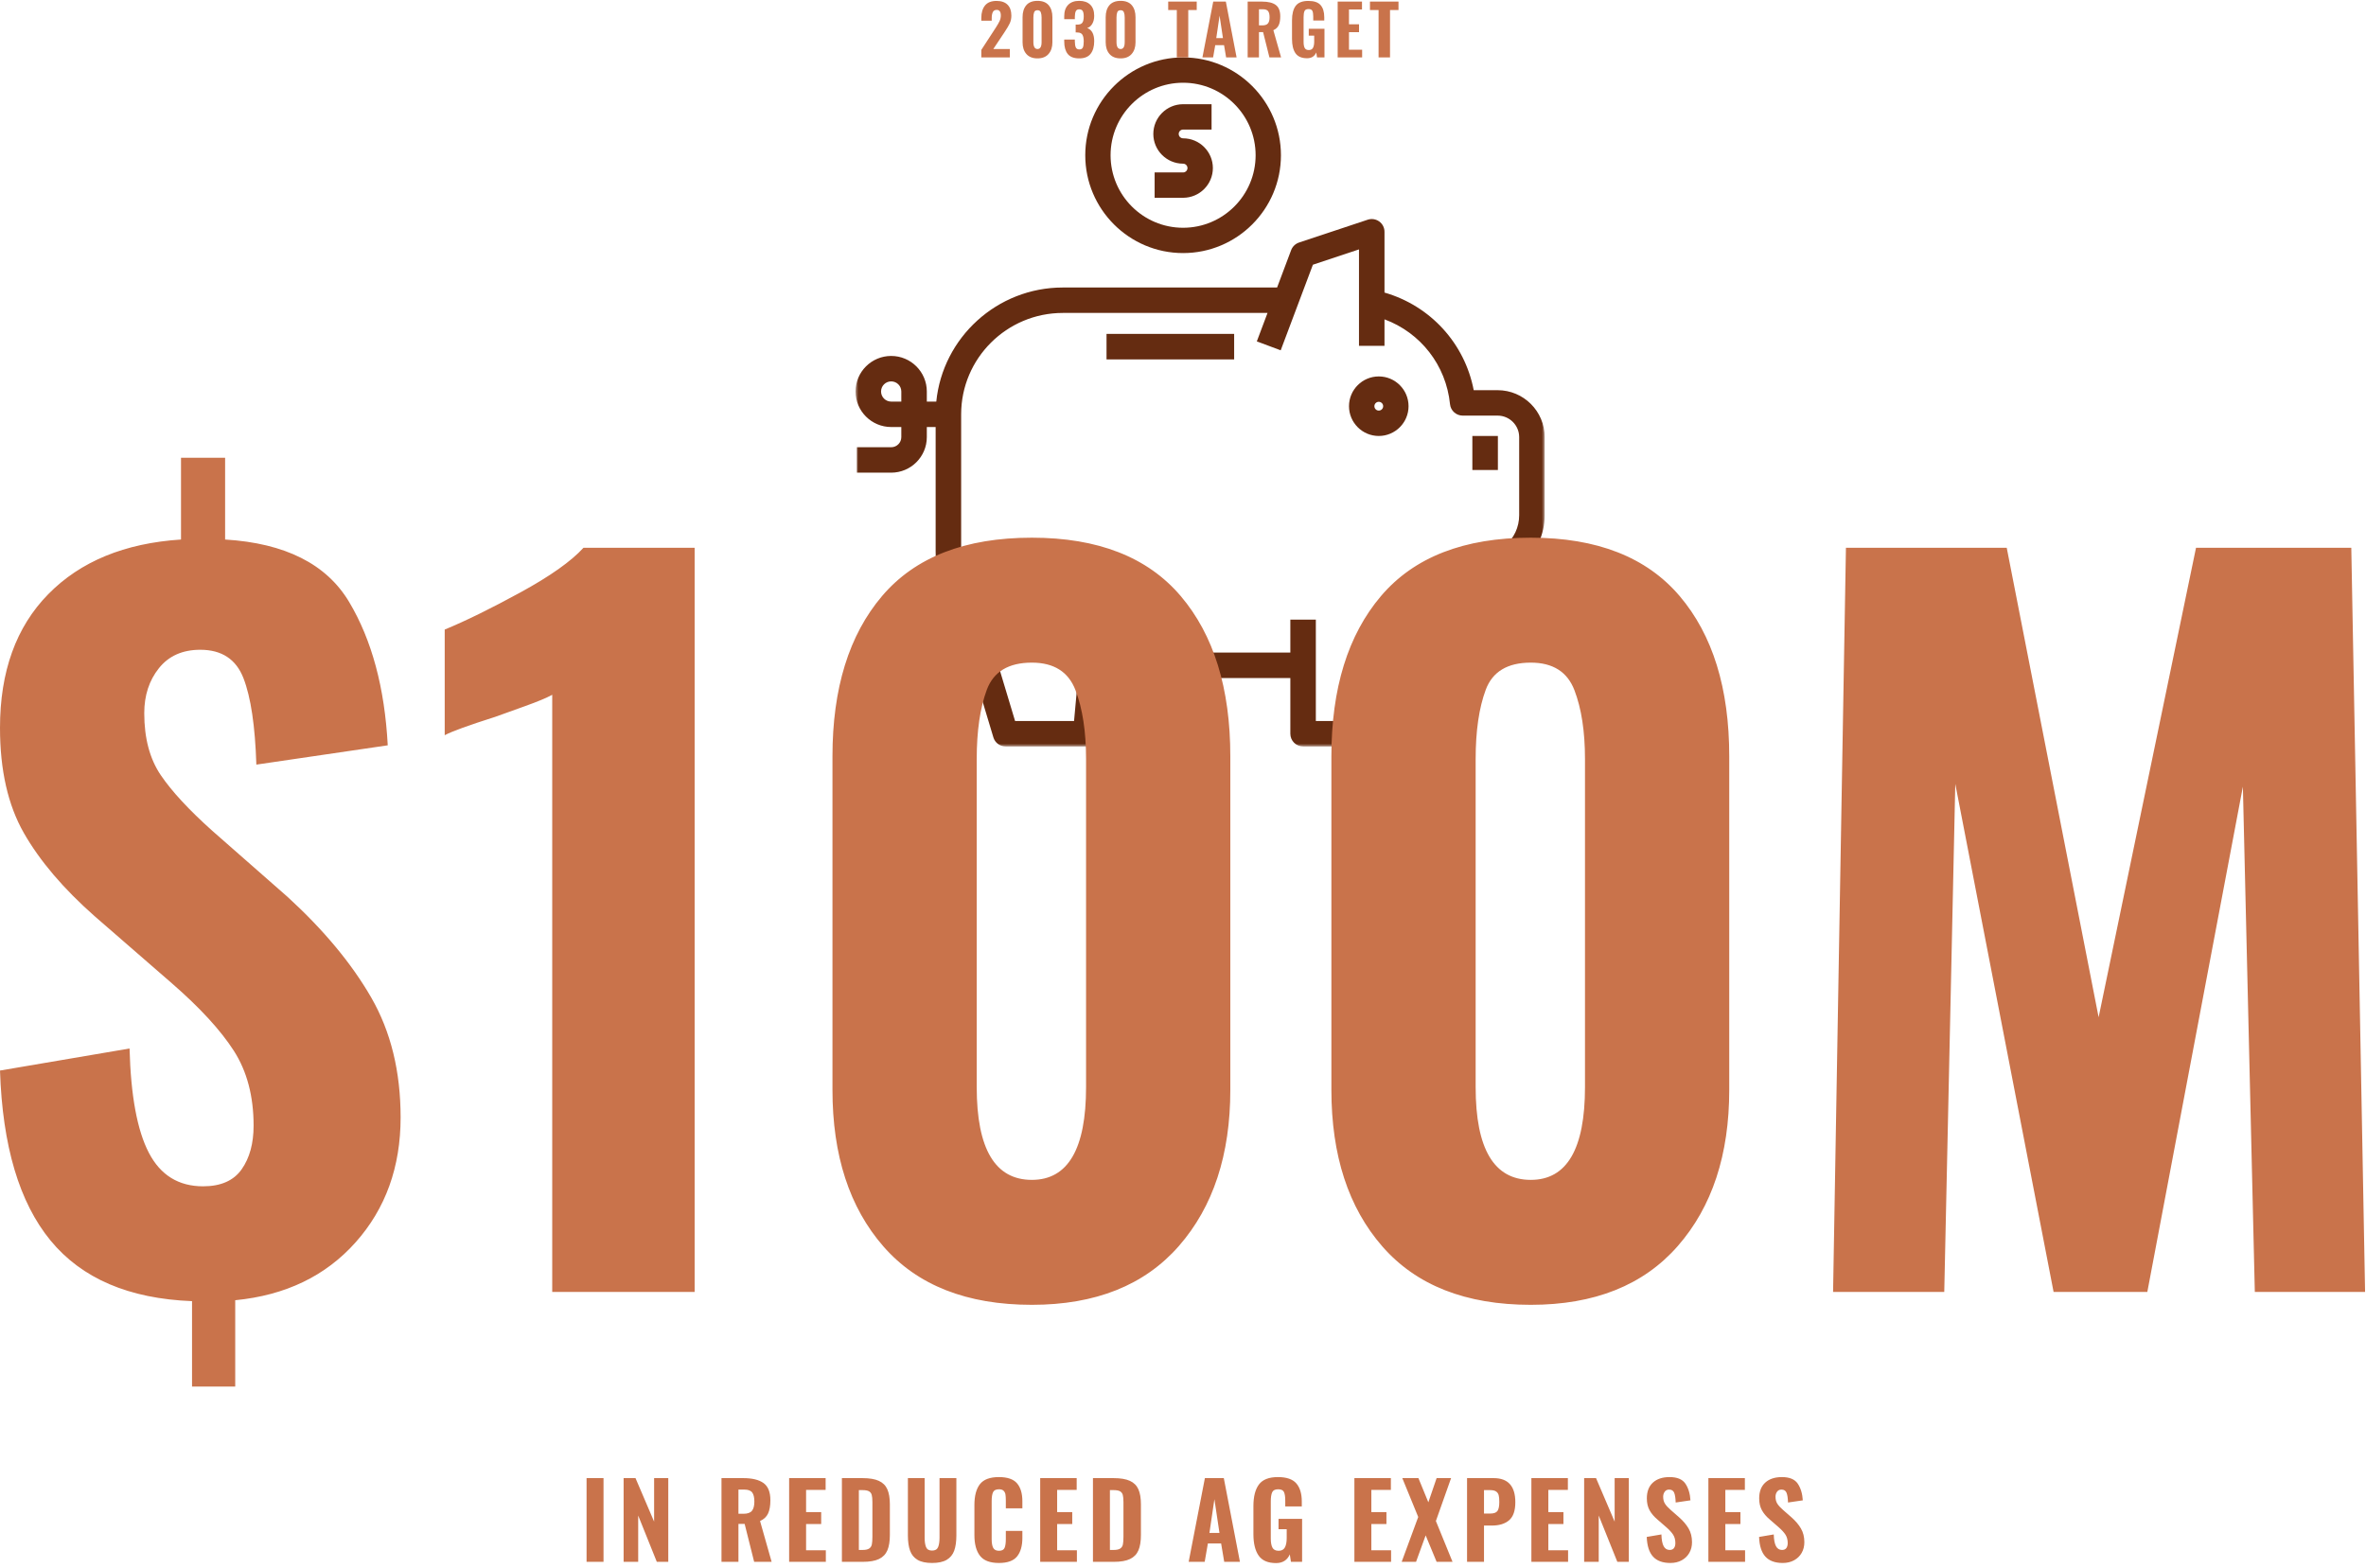 <?xml version="1.0" encoding="UTF-8"?>
<svg width="412px" height="273px" viewBox="0 0 412 273" version="1.1" xmlns="http://www.w3.org/2000/svg" xmlns:xlink="http://www.w3.org/1999/xlink">
    <title>AG@1x</title>
    <defs>
        <polygon id="path-1" points="0 120 120 120 120 0 0 0"></polygon>
    </defs>
    <g id="Page-1" stroke="none" stroke-width="1" fill="none" fill-rule="evenodd">
        <g id="Impact" transform="translate(-1052, -1159)">
            <g id="STATS" transform="translate(840, 950)">
                <g id="TARGETS" transform="translate(152, 209)">
                    <g id="AG" transform="translate(60, 0.148)">
                        <g id="bank" transform="translate(148.98, 9.852)">
                            <path d="M57.037,4.409 C64,4.409 69.666,10.073 69.666,17.036 C69.666,24.001 64,29.665 57.037,29.665 C50.073,29.665 44.408,24.001 44.408,17.036 C44.408,10.073 50.073,4.409 57.037,4.409 M57.037,34.074 C66.431,34.074 74.074,26.433 74.074,17.036 C74.074,7.641 66.431,0 57.037,0 C47.643,0 40,7.641 40,17.036 C40,26.433 47.643,34.074 57.037,34.074" id="Fill-1" fill="#652C11"></path>
                            <path d="M57.037,18.504 C57.458,18.504 57.801,18.847 57.801,19.267 C57.801,19.689 57.458,20.03 57.037,20.03 L52.079,20.03 L52.079,24.444 L57.037,24.444 C59.896,24.444 62.222,22.122 62.222,19.267 C62.222,16.412 59.896,14.089 57.037,14.089 C56.615,14.089 56.273,13.747 56.273,13.327 C56.273,12.905 56.615,12.564 57.037,12.564 L61.995,12.564 L61.995,8.148 L57.037,8.148 C54.178,8.148 51.852,10.47 51.852,13.327 C51.852,16.182 54.178,18.504 57.037,18.504" id="Fill-3" fill="#652C11"></path>
                            <path d="M91.111,61.505 C90.689,61.505 90.347,61.162 90.347,60.74 C90.347,60.318 90.689,59.975 91.111,59.975 C91.533,59.975 91.876,60.318 91.876,60.74 C91.876,61.162 91.533,61.505 91.111,61.505 M91.111,55.556 C88.252,55.556 85.926,57.881 85.926,60.74 C85.926,63.599 88.252,65.926 91.111,65.926 C93.97,65.926 96.296,63.599 96.296,60.74 C96.296,57.881 93.97,55.556 91.111,55.556" id="Fill-5" fill="#652C11"></path>
                            <mask id="mask-2" fill="white">
                                <use xlink:href="#path-1"></use>
                            </mask>
                            <g id="Clip-8"></g>
                            <polygon id="Fill-7" fill="#652C11" mask="url(#mask-2)" points="107.407 71.852 111.852 71.852 111.852 65.926 107.407 65.926"></polygon>
                            <path d="M115.559,79.733 C115.56,81.799 114.653,83.748 113.068,85.079 L101.235,95.012 C101.065,95.155 100.919,95.322 100.799,95.507 C99.259,97.888 97.157,99.844 94.719,101.246 L96.013,96.511 L91.728,95.347 L86.197,115.571 L80.152,115.571 L80.152,105.864 L80.152,97.916 L75.711,97.916 L75.711,103.65 L43.593,103.65 L44.28,96.131 L39.857,95.728 L38.048,115.571 L27.781,115.571 L22.376,97.605 C22.324,97.239 22.18,96.886 21.948,96.58 C19.652,93.552 18.387,89.794 18.388,85.995 L18.388,62.153 C18.388,52.418 26.329,44.499 36.091,44.499 L71.739,44.499 L69.875,49.454 L74.033,51.008 L79.639,36.103 L87.665,33.434 L87.665,42.682 L87.665,50.231 L92.107,50.231 L92.107,45.614 C98.371,47.934 102.832,53.581 103.516,60.387 C103.629,61.518 104.585,62.38 105.725,62.38 L111.803,62.38 C113.873,62.38 115.559,64.061 115.559,66.127 L115.559,79.733 Z M7.969,59.939 L6.205,59.939 C5.232,59.939 4.441,59.149 4.441,58.179 C4.441,57.207 5.232,56.42 6.205,56.42 C7.177,56.42 7.969,57.207 7.969,58.179 L7.969,59.939 Z M111.803,57.951 L107.644,57.951 C106.077,49.8 100.111,43.263 92.107,40.95 L92.107,30.363 C92.107,29.65 91.764,28.982 91.184,28.567 C90.604,28.149 89.861,28.036 89.184,28.263 L77.229,32.237 C76.593,32.448 76.087,32.934 75.852,33.559 L73.404,40.07 L36.091,40.07 C24.631,40.07 15.176,48.798 14.059,59.939 L12.411,59.939 L12.411,58.179 C12.411,54.766 9.627,51.99 6.205,51.99 C2.784,51.99 0,54.766 0,58.179 C0,61.591 2.784,64.368 6.205,64.368 L7.969,64.368 L7.969,66.127 C7.969,67.098 7.177,67.887 6.205,67.887 L0.227,67.887 L0.227,72.316 L6.205,72.316 C9.627,72.316 12.411,69.539 12.411,66.127 L12.411,64.368 L13.947,64.368 L13.947,85.995 C13.945,90.589 15.424,95.14 18.117,98.863 L24.003,118.421 C24.284,119.357 25.148,120 26.129,120 L40.076,120 C40.219,120 40.359,119.985 40.493,119.959 C40.545,119.951 40.592,119.931 40.643,119.916 C40.725,119.895 40.808,119.878 40.887,119.846 C40.94,119.826 40.988,119.794 41.04,119.77 C41.109,119.735 41.181,119.706 41.247,119.666 C41.296,119.635 41.339,119.597 41.385,119.562 C41.447,119.517 41.509,119.476 41.567,119.425 C41.609,119.387 41.644,119.341 41.683,119.3 C41.736,119.244 41.791,119.191 41.837,119.131 C41.872,119.086 41.897,119.035 41.929,118.989 C41.972,118.924 42.017,118.861 42.053,118.791 C42.079,118.74 42.095,118.686 42.117,118.632 C42.148,118.56 42.181,118.49 42.204,118.413 C42.221,118.357 42.227,118.297 42.239,118.24 C42.255,118.168 42.276,118.096 42.284,118.02 L43.352,108.079 L75.711,108.079 L75.711,117.785 C75.711,119.007 76.705,120 77.931,120 L87.893,120 C88.14,120 88.379,119.956 88.603,119.882 C88.676,119.856 88.736,119.808 88.807,119.776 C88.951,119.71 89.097,119.649 89.224,119.554 C89.296,119.5 89.348,119.425 89.413,119.363 C89.517,119.263 89.625,119.17 89.709,119.051 C89.767,118.969 89.799,118.87 89.845,118.78 C89.901,118.67 89.973,118.568 90.012,118.447 L93.731,106.614 C98.048,104.983 101.776,102.03 104.343,98.193 L115.928,88.466 C118.519,86.291 120.003,83.107 120,79.73 L120,66.127 C120,61.619 116.321,57.951 111.803,57.951 L111.803,57.951 Z" id="Fill-9" fill="#652C11" mask="url(#mask-2)"></path>
                            <polygon id="Fill-10" fill="#652C11" mask="url(#mask-2)" points="43.704 52.593 65.926 52.593 65.926 48.148 43.704 48.148"></polygon>
                        </g>
                        <path d="M105.093,271.852 L105.093,257.272 L102.141,257.272 L102.141,271.852 L105.093,271.852 Z M111.131,271.852 L111.131,263.788 L114.371,271.852 L116.369,271.852 L116.369,257.272 L113.903,257.272 L113.903,264.85 L110.663,257.272 L108.593,257.272 L108.593,271.852 L111.131,271.852 Z M128.588,271.852 L128.588,265.246 L129.668,265.246 L131.324,271.852 L134.366,271.852 L132.35,264.742 C133.022,264.442 133.49,264.001 133.754,263.419 C134.018,262.837 134.15,262.072 134.15,261.124 C134.15,259.708 133.754,258.712 132.962,258.136 C132.17,257.56 130.988,257.272 129.416,257.272 L129.416,257.272 L125.636,257.272 L125.636,271.852 L128.588,271.852 Z M129.47,263.482 L128.588,263.482 L128.588,259.27 L129.614,259.27 C130.274,259.27 130.73,259.438 130.982,259.774 C131.234,260.11 131.36,260.638 131.36,261.358 C131.36,262.09 131.219,262.627 130.937,262.969 C130.655,263.311 130.166,263.482 129.47,263.482 L129.47,263.482 Z M143.806,271.852 L143.806,269.836 L140.368,269.836 L140.368,265.264 L142.996,265.264 L142.996,263.194 L140.368,263.194 L140.368,259.324 L143.77,259.324 L143.77,257.272 L137.416,257.272 L137.416,271.852 L143.806,271.852 Z M150.24,271.852 C151.44,271.852 152.382,271.687 153.066,271.357 C153.75,271.027 154.236,270.523 154.524,269.845 C154.812,269.167 154.956,268.27 154.956,267.154 L154.956,267.154 L154.956,261.844 C154.956,260.752 154.809,259.876 154.515,259.216 C154.221,258.556 153.729,258.067 153.039,257.749 C152.349,257.431 151.392,257.272 150.168,257.272 L150.168,257.272 L146.604,257.272 L146.604,271.852 L150.24,271.852 Z M150.204,269.782 L149.556,269.782 L149.556,259.36 L150.186,259.36 C150.702,259.36 151.08,259.429 151.32,259.567 C151.56,259.705 151.719,259.915 151.797,260.197 C151.875,260.479 151.914,260.896 151.914,261.448 L151.914,261.448 L151.914,267.478 C151.914,268.066 151.881,268.516 151.815,268.828 C151.749,269.14 151.593,269.377 151.347,269.539 C151.101,269.701 150.72,269.782 150.204,269.782 L150.204,269.782 Z M162.307,272.05 C163.387,272.05 164.236,271.867 164.854,271.501 C165.472,271.135 165.907,270.604 166.159,269.908 C166.411,269.212 166.537,268.324 166.537,267.244 L166.537,267.244 L166.537,257.272 L163.603,257.272 L163.603,267.658 C163.603,268.354 163.519,268.9 163.351,269.296 C163.183,269.692 162.835,269.89 162.307,269.89 C161.779,269.89 161.431,269.692 161.263,269.296 C161.095,268.9 161.011,268.354 161.011,267.658 L161.011,267.658 L161.011,257.272 L158.095,257.272 L158.095,267.244 C158.095,268.324 158.221,269.212 158.473,269.908 C158.725,270.604 159.157,271.135 159.769,271.501 C160.381,271.867 161.227,272.05 162.307,272.05 Z M173.943,272.05 C175.443,272.05 176.499,271.669 177.111,270.907 C177.723,270.145 178.029,269.068 178.029,267.676 L178.029,267.676 L178.029,266.47 L175.149,266.47 L175.149,267.892 C175.149,268.564 175.077,269.071 174.933,269.413 C174.789,269.755 174.465,269.926 173.961,269.926 C173.469,269.926 173.133,269.758 172.953,269.422 C172.773,269.086 172.683,268.576 172.683,267.892 L172.683,267.892 L172.683,261.268 C172.683,260.596 172.761,260.086 172.917,259.738 C173.073,259.39 173.421,259.216 173.961,259.216 C174.321,259.216 174.588,259.303 174.762,259.477 C174.936,259.651 175.044,259.87 175.086,260.134 C175.128,260.398 175.149,260.746 175.149,261.178 L175.149,261.178 L175.149,262.528 L178.029,262.528 L178.029,261.304 C178.029,259.948 177.72,258.907 177.102,258.181 C176.484,257.455 175.431,257.092 173.943,257.092 C172.383,257.092 171.282,257.503 170.64,258.325 C169.998,259.147 169.677,260.362 169.677,261.97 L169.677,261.97 L169.677,267.19 C169.677,268.762 170.001,269.965 170.649,270.799 C171.297,271.633 172.395,272.05 173.943,272.05 Z M187.523,271.852 L187.523,269.836 L184.085,269.836 L184.085,265.264 L186.713,265.264 L186.713,263.194 L184.085,263.194 L184.085,259.324 L187.487,259.324 L187.487,257.272 L181.133,257.272 L181.133,271.852 L187.523,271.852 Z M193.957,271.852 C195.157,271.852 196.099,271.687 196.783,271.357 C197.467,271.027 197.953,270.523 198.241,269.845 C198.529,269.167 198.673,268.27 198.673,267.154 L198.673,267.154 L198.673,261.844 C198.673,260.752 198.526,259.876 198.232,259.216 C197.938,258.556 197.446,258.067 196.756,257.749 C196.066,257.431 195.109,257.272 193.885,257.272 L193.885,257.272 L190.321,257.272 L190.321,271.852 L193.957,271.852 Z M193.921,269.782 L193.273,269.782 L193.273,259.36 L193.903,259.36 C194.419,259.36 194.797,259.429 195.037,259.567 C195.277,259.705 195.436,259.915 195.514,260.197 C195.592,260.479 195.631,260.896 195.631,261.448 L195.631,261.448 L195.631,267.478 C195.631,268.066 195.598,268.516 195.532,268.828 C195.466,269.14 195.31,269.377 195.064,269.539 C194.818,269.701 194.437,269.782 193.921,269.782 L193.921,269.782 Z M209.776,271.852 L210.334,268.648 L212.638,268.648 L213.178,271.852 L215.914,271.852 L213.106,257.272 L209.812,257.272 L206.986,271.852 L209.776,271.852 Z M212.35,266.812 L210.604,266.812 L211.468,260.944 L212.35,266.812 Z M222.204,272.068 C223.356,272.068 224.154,271.564 224.598,270.556 L224.598,270.556 L224.796,271.852 L226.74,271.852 L226.74,264.364 L222.636,264.364 L222.636,266.164 L224.058,266.164 L224.058,267.712 C224.058,268.408 223.953,268.951 223.743,269.341 C223.533,269.731 223.17,269.926 222.654,269.926 C222.126,269.926 221.766,269.743 221.574,269.377 C221.382,269.011 221.286,268.486 221.286,267.802 L221.286,267.802 L221.286,261.322 C221.286,260.638 221.364,260.116 221.52,259.756 C221.676,259.396 222.024,259.216 222.564,259.216 C223.092,259.216 223.431,259.375 223.581,259.693 C223.731,260.011 223.806,260.506 223.806,261.178 L223.806,261.178 L223.806,262.204 L226.686,262.204 L226.686,261.358 C226.686,259.978 226.368,258.922 225.732,258.19 C225.096,257.458 224.028,257.092 222.528,257.092 C220.968,257.092 219.867,257.521 219.225,258.379 C218.583,259.237 218.262,260.494 218.262,262.15 L218.262,262.15 L218.262,267.028 C218.262,268.648 218.565,269.893 219.171,270.763 C219.777,271.633 220.788,272.068 222.204,272.068 Z M242.235,271.852 L242.235,269.836 L238.797,269.836 L238.797,265.264 L241.425,265.264 L241.425,263.194 L238.797,263.194 L238.797,259.324 L242.199,259.324 L242.199,257.272 L235.845,257.272 L235.845,271.852 L242.235,271.852 Z M246.581,271.852 L248.255,267.244 L250.163,271.852 L252.935,271.852 L250.037,264.742 L252.683,257.272 L250.163,257.272 L248.723,261.484 L246.995,257.272 L244.187,257.272 L246.959,264.04 L244.079,271.852 L246.581,271.852 Z M258.415,271.852 L258.415,265.534 L259.783,265.534 C261.067,265.534 262.069,265.225 262.789,264.607 C263.509,263.989 263.869,262.942 263.869,261.466 C263.869,258.67 262.609,257.272 260.089,257.272 L260.089,257.272 L255.463,257.272 L255.463,271.852 L258.415,271.852 Z M259.477,263.446 L258.415,263.446 L258.415,259.36 L259.459,259.36 C259.927,259.36 260.278,259.438 260.512,259.594 C260.746,259.75 260.899,259.969 260.971,260.251 C261.043,260.533 261.079,260.92 261.079,261.412 C261.079,262.168 260.971,262.696 260.755,262.996 C260.539,263.296 260.113,263.446 259.477,263.446 L259.477,263.446 Z M273.056,271.852 L273.056,269.836 L269.618,269.836 L269.618,265.264 L272.246,265.264 L272.246,263.194 L269.618,263.194 L269.618,259.324 L273.02,259.324 L273.02,257.272 L266.666,257.272 L266.666,271.852 L273.056,271.852 Z M278.392,271.852 L278.392,263.788 L281.632,271.852 L283.63,271.852 L283.63,257.272 L281.164,257.272 L281.164,264.85 L277.924,257.272 L275.854,257.272 L275.854,271.852 L278.392,271.852 Z M290.874,272.05 C291.618,272.05 292.275,271.894 292.845,271.582 C293.415,271.27 293.856,270.841 294.168,270.295 C294.48,269.749 294.636,269.128 294.636,268.432 C294.636,267.52 294.438,266.725 294.042,266.047 C293.646,265.369 293.1,264.724 292.404,264.112 L292.404,264.112 L290.928,262.816 C290.472,262.42 290.139,262.057 289.929,261.727 C289.719,261.397 289.614,260.992 289.614,260.512 C289.614,260.176 289.704,259.885 289.884,259.639 C290.064,259.393 290.316,259.27 290.64,259.27 C291.084,259.27 291.381,259.453 291.531,259.819 C291.681,260.185 291.768,260.752 291.792,261.52 L291.792,261.52 L294.366,261.142 C294.294,259.966 294,258.997 293.484,258.235 C292.968,257.473 292.05,257.092 290.73,257.092 C289.494,257.092 288.525,257.413 287.823,258.055 C287.121,258.697 286.77,259.612 286.77,260.8 C286.77,261.604 286.929,262.294 287.247,262.87 C287.565,263.446 288.024,263.986 288.624,264.49 L288.624,264.49 L290.136,265.804 C290.688,266.284 291.093,266.725 291.351,267.127 C291.609,267.529 291.738,268.018 291.738,268.594 C291.738,268.942 291.66,269.227 291.504,269.449 C291.348,269.671 291.096,269.782 290.748,269.782 C290.28,269.782 289.929,269.563 289.695,269.125 C289.461,268.687 289.332,268.006 289.308,267.082 L289.308,267.082 L286.752,267.514 C286.812,269.062 287.178,270.205 287.85,270.943 C288.522,271.681 289.53,272.05 290.874,272.05 Z M303.877,271.852 L303.877,269.836 L300.439,269.836 L300.439,265.264 L303.067,265.264 L303.067,263.194 L300.439,263.194 L300.439,259.324 L303.841,259.324 L303.841,257.272 L297.487,257.272 L297.487,271.852 L303.877,271.852 Z M310.437,272.05 C311.181,272.05 311.838,271.894 312.408,271.582 C312.978,271.27 313.419,270.841 313.731,270.295 C314.043,269.749 314.199,269.128 314.199,268.432 C314.199,267.52 314.001,266.725 313.605,266.047 C313.209,265.369 312.663,264.724 311.967,264.112 L311.967,264.112 L310.491,262.816 C310.035,262.42 309.702,262.057 309.492,261.727 C309.282,261.397 309.177,260.992 309.177,260.512 C309.177,260.176 309.267,259.885 309.447,259.639 C309.627,259.393 309.879,259.27 310.203,259.27 C310.647,259.27 310.944,259.453 311.094,259.819 C311.244,260.185 311.331,260.752 311.355,261.52 L311.355,261.52 L313.929,261.142 C313.857,259.966 313.563,258.997 313.047,258.235 C312.531,257.473 311.613,257.092 310.293,257.092 C309.057,257.092 308.088,257.413 307.386,258.055 C306.684,258.697 306.333,259.612 306.333,260.8 C306.333,261.604 306.492,262.294 306.81,262.87 C307.128,263.446 307.587,263.986 308.187,264.49 L308.187,264.49 L309.699,265.804 C310.251,266.284 310.656,266.725 310.914,267.127 C311.172,267.529 311.301,268.018 311.301,268.594 C311.301,268.942 311.223,269.227 311.067,269.449 C310.911,269.671 310.659,269.782 310.311,269.782 C309.843,269.782 309.492,269.563 309.258,269.125 C309.024,268.687 308.895,268.006 308.871,267.082 L308.871,267.082 L306.315,267.514 C306.375,269.062 306.741,270.205 307.413,270.943 C308.085,271.681 309.093,272.05 310.437,272.05 Z" id="INREDUCEDAGEXPENSES" fill="#C9734B" fill-rule="nonzero"></path>
                        <path d="M40.96,241.332 L40.96,226.292 C49.707,225.439 56.693,222.079 61.92,216.212 C67.147,210.345 69.76,203.092 69.76,194.452 C69.76,186.452 68.053,179.492 64.64,173.572 C61.227,167.652 56.373,161.812 50.08,156.052 L50.08,156.052 L36.96,144.532 C32.907,140.905 29.92,137.679 28,134.852 C26.08,132.025 25.12,128.425 25.12,124.052 C25.12,120.959 25.973,118.345 27.68,116.212 C29.387,114.079 31.787,113.012 34.88,113.012 C38.613,113.012 41.12,114.665 42.4,117.972 C43.68,121.279 44.427,126.292 44.64,133.012 L44.64,133.012 L67.52,129.652 C66.987,119.625 64.747,111.305 60.8,104.692 C56.853,98.079 49.653,94.452 39.2,93.812 L39.2,93.812 L39.2,79.572 L31.52,79.572 L31.52,93.812 C21.707,94.452 14,97.625 8.4,103.332 C2.8,109.039 0,116.799 0,126.612 C0,133.972 1.387,140.079 4.16,144.932 C6.933,149.785 11.04,154.612 16.48,159.412 L16.48,159.412 L29.92,171.092 C34.827,175.359 38.427,179.279 40.72,182.852 C43.013,186.425 44.16,190.772 44.16,195.892 C44.16,198.985 43.467,201.519 42.08,203.492 C40.693,205.465 38.453,206.452 35.36,206.452 C31.093,206.452 27.947,204.505 25.92,200.612 C23.893,196.719 22.773,190.665 22.56,182.452 L22.56,182.452 L0,186.292 C0.427,199.412 3.36,209.279 8.8,215.892 C14.24,222.505 22.453,226.025 33.44,226.452 L33.44,226.452 L33.44,241.332 L40.96,241.332 Z M120.96,224.852 L120.96,95.252 L101.6,95.252 C99.467,97.599 95.813,100.185 90.64,103.012 C85.467,105.839 81.067,107.999 77.44,109.492 L77.44,109.492 L77.44,127.892 C78.613,127.252 81.547,126.185 86.24,124.692 C87.413,124.265 89.12,123.652 91.36,122.852 C93.6,122.052 95.2,121.385 96.16,120.852 L96.16,120.852 L96.16,224.852 L120.96,224.852 Z M179.68,227.092 C190.773,227.092 199.307,223.679 205.28,216.852 C211.253,210.025 214.24,200.959 214.24,189.652 L214.24,189.652 L214.24,131.572 C214.24,119.732 211.36,110.425 205.6,103.652 C199.84,96.879 191.2,93.492 179.68,93.492 C168.053,93.492 159.36,96.879 153.6,103.652 C147.84,110.425 144.96,119.732 144.96,131.572 L144.96,131.572 L144.96,189.652 C144.96,201.065 147.92,210.159 153.84,216.932 C159.76,223.705 168.373,227.092 179.68,227.092 Z M179.68,205.332 C173.28,205.332 170.08,199.945 170.08,189.172 L170.08,189.172 L170.08,132.052 C170.08,127.145 170.667,123.119 171.84,119.972 C173.013,116.825 175.627,115.252 179.68,115.252 C183.52,115.252 186.053,116.852 187.28,120.052 C188.507,123.252 189.12,127.252 189.12,132.052 L189.12,132.052 L189.12,189.172 C189.12,199.945 185.973,205.332 179.68,205.332 Z M266.56,227.092 C277.653,227.092 286.187,223.679 292.16,216.852 C298.133,210.025 301.12,200.959 301.12,189.652 L301.12,189.652 L301.12,131.572 C301.12,119.732 298.24,110.425 292.48,103.652 C286.72,96.879 278.08,93.492 266.56,93.492 C254.933,93.492 246.24,96.879 240.48,103.652 C234.72,110.425 231.84,119.732 231.84,131.572 L231.84,131.572 L231.84,189.652 C231.84,201.065 234.8,210.159 240.72,216.932 C246.64,223.705 255.253,227.092 266.56,227.092 Z M266.56,205.332 C260.16,205.332 256.96,199.945 256.96,189.172 L256.96,189.172 L256.96,132.052 C256.96,127.145 257.547,123.119 258.72,119.972 C259.893,116.825 262.507,115.252 266.56,115.252 C270.4,115.252 272.933,116.852 274.16,120.052 C275.387,123.252 276,127.252 276,132.052 L276,132.052 L276,189.172 C276,199.945 272.853,205.332 266.56,205.332 Z M338.56,224.852 L340.48,136.372 L357.6,224.852 L373.92,224.852 L390.56,136.852 L392.64,224.852 L411.84,224.852 L409.44,95.252 L382.4,95.252 L365.44,177.012 L349.44,95.252 L321.44,95.252 L319.2,224.852 L338.56,224.852 Z" id="$100M" fill="#C9734B" fill-rule="nonzero"></path>
                        <path d="M175.848,9.852 L175.848,8.388 L172.968,8.388 L174.84,5.58 L174.972,5.376 C175.364,4.792 175.652,4.302 175.836,3.906 C176.02,3.51 176.112,3.064 176.112,2.568 C176.112,1.752 175.892,1.122 175.452,0.678 C175.012,0.234 174.372,0.012 173.532,0.012 C172.62,0.012 171.95,0.278 171.522,0.81 C171.094,1.342 170.88,2.064 170.88,2.976 L170.88,2.976 L170.88,3.456 L172.692,3.456 L172.692,3.012 C172.692,2.564 172.756,2.212 172.884,1.956 C173.012,1.7 173.24,1.572 173.568,1.572 C173.8,1.572 173.976,1.654 174.096,1.818 C174.216,1.982 174.276,2.22 174.276,2.532 C174.276,2.884 174.206,3.21 174.066,3.51 C173.926,3.81 173.712,4.184 173.424,4.632 L173.424,4.632 L173.244,4.908 L170.88,8.544 L170.88,9.852 L175.848,9.852 Z M180.667,10.02 C181.499,10.02 182.139,9.764 182.587,9.252 C183.035,8.74 183.259,8.06 183.259,7.212 L183.259,7.212 L183.259,2.856 C183.259,1.968 183.043,1.27 182.611,0.762 C182.179,0.254 181.531,0 180.667,0 C179.795,0 179.143,0.254 178.711,0.762 C178.279,1.27 178.063,1.968 178.063,2.856 L178.063,2.856 L178.063,7.212 C178.063,8.068 178.285,8.75 178.729,9.258 C179.173,9.766 179.819,10.02 180.667,10.02 Z M180.667,8.388 C180.187,8.388 179.947,7.984 179.947,7.176 L179.947,7.176 L179.947,2.892 C179.947,2.524 179.991,2.222 180.079,1.986 C180.167,1.75 180.363,1.632 180.667,1.632 C180.955,1.632 181.145,1.752 181.237,1.992 C181.329,2.232 181.375,2.532 181.375,2.892 L181.375,2.892 L181.375,7.176 C181.375,7.984 181.139,8.388 180.667,8.388 Z M187.934,10.02 C188.838,10.02 189.498,9.754 189.914,9.222 C190.33,8.69 190.538,7.956 190.538,7.02 C190.538,5.796 190.13,5.032 189.314,4.728 C189.674,4.632 189.968,4.392 190.196,4.008 C190.424,3.624 190.538,3.156 190.538,2.604 C190.538,1.764 190.31,1.12 189.854,0.672 C189.398,0.224 188.754,0 187.922,0 C187.098,0 186.458,0.232 186.002,0.696 C185.546,1.16 185.318,1.816 185.318,2.664 L185.318,2.664 L185.318,3.192 L187.166,3.192 L187.166,2.76 C187.174,2.336 187.23,2.016 187.334,1.8 C187.438,1.584 187.634,1.476 187.922,1.476 C188.218,1.476 188.424,1.576 188.54,1.776 C188.656,1.976 188.714,2.284 188.714,2.7 C188.714,3.212 188.634,3.58 188.474,3.804 C188.314,4.028 188.022,4.14 187.598,4.14 L187.598,4.14 L187.31,4.14 L187.31,5.496 C187.51,5.496 187.618,5.5 187.634,5.508 C188.042,5.516 188.324,5.646 188.48,5.898 C188.636,6.15 188.714,6.536 188.714,7.056 C188.714,7.552 188.662,7.91 188.558,8.13 C188.454,8.35 188.254,8.46 187.958,8.46 C187.662,8.46 187.458,8.352 187.346,8.136 C187.234,7.92 187.174,7.564 187.166,7.068 L187.166,7.068 L187.166,6.744 L185.318,6.744 L185.318,7.08 C185.318,8.016 185.522,8.74 185.93,9.252 C186.338,9.764 187.006,10.02 187.934,10.02 Z M195.141,10.02 C195.973,10.02 196.613,9.764 197.061,9.252 C197.509,8.74 197.733,8.06 197.733,7.212 L197.733,7.212 L197.733,2.856 C197.733,1.968 197.517,1.27 197.085,0.762 C196.653,0.254 196.005,0 195.141,0 C194.269,0 193.617,0.254 193.185,0.762 C192.753,1.27 192.537,1.968 192.537,2.856 L192.537,2.856 L192.537,7.212 C192.537,8.068 192.759,8.75 193.203,9.258 C193.647,9.766 194.293,10.02 195.141,10.02 Z M195.141,8.388 C194.661,8.388 194.421,7.984 194.421,7.176 L194.421,7.176 L194.421,2.892 C194.421,2.524 194.465,2.222 194.553,1.986 C194.641,1.75 194.837,1.632 195.141,1.632 C195.429,1.632 195.619,1.752 195.711,1.992 C195.803,2.232 195.849,2.532 195.849,2.892 L195.849,2.892 L195.849,7.176 C195.849,7.984 195.613,8.388 195.141,8.388 Z M206.915,9.852 L206.915,1.596 L208.391,1.596 L208.391,0.132 L203.423,0.132 L203.423,1.596 L204.923,1.596 L204.923,9.852 L206.915,9.852 Z M211.241,9.852 L211.613,7.716 L213.149,7.716 L213.509,9.852 L215.333,9.852 L213.461,0.132 L211.265,0.132 L209.381,9.852 L211.241,9.852 Z M212.957,6.492 L211.793,6.492 L212.369,2.58 L212.957,6.492 Z M219.228,9.852 L219.228,5.448 L219.948,5.448 L221.052,9.852 L223.08,9.852 L221.736,5.112 C222.184,4.912 222.496,4.618 222.672,4.23 C222.848,3.842 222.936,3.332 222.936,2.7 C222.936,1.756 222.672,1.092 222.144,0.708 C221.616,0.324 220.828,0.132 219.78,0.132 L219.78,0.132 L217.26,0.132 L217.26,9.852 L219.228,9.852 Z M219.816,4.272 L219.228,4.272 L219.228,1.464 L219.912,1.464 C220.352,1.464 220.656,1.576 220.824,1.8 C220.992,2.024 221.076,2.376 221.076,2.856 C221.076,3.344 220.982,3.702 220.794,3.93 C220.606,4.158 220.28,4.272 219.816,4.272 L219.816,4.272 Z M227.611,9.996 C228.379,9.996 228.911,9.66 229.207,8.988 L229.207,8.988 L229.339,9.852 L230.635,9.852 L230.635,4.86 L227.899,4.86 L227.899,6.06 L228.847,6.06 L228.847,7.092 C228.847,7.556 228.777,7.918 228.637,8.178 C228.497,8.438 228.255,8.568 227.911,8.568 C227.559,8.568 227.319,8.446 227.191,8.202 C227.063,7.958 226.999,7.608 226.999,7.152 L226.999,7.152 L226.999,2.832 C226.999,2.376 227.051,2.028 227.155,1.788 C227.259,1.548 227.491,1.428 227.851,1.428 C228.203,1.428 228.429,1.534 228.529,1.746 C228.629,1.958 228.679,2.288 228.679,2.736 L228.679,2.736 L228.679,3.42 L230.599,3.42 L230.599,2.856 C230.599,1.936 230.387,1.232 229.963,0.744 C229.539,0.256 228.827,0.012 227.827,0.012 C226.787,0.012 226.053,0.298 225.625,0.87 C225.197,1.442 224.983,2.28 224.983,3.384 L224.983,3.384 L224.983,6.636 C224.983,7.716 225.185,8.546 225.589,9.126 C225.993,9.706 226.667,9.996 227.611,9.996 Z M237.194,9.852 L237.194,8.508 L234.902,8.508 L234.902,5.46 L236.654,5.46 L236.654,4.08 L234.902,4.08 L234.902,1.5 L237.17,1.5 L237.17,0.132 L232.934,0.132 L232.934,9.852 L237.194,9.852 Z M242.049,9.852 L242.049,1.596 L243.525,1.596 L243.525,0.132 L238.557,0.132 L238.557,1.596 L240.057,1.596 L240.057,9.852 L242.049,9.852 Z" id="2030TARGET" fill="#C9734B" fill-rule="nonzero"></path>
                    </g>
                </g>
            </g>
        </g>
    </g>
</svg>